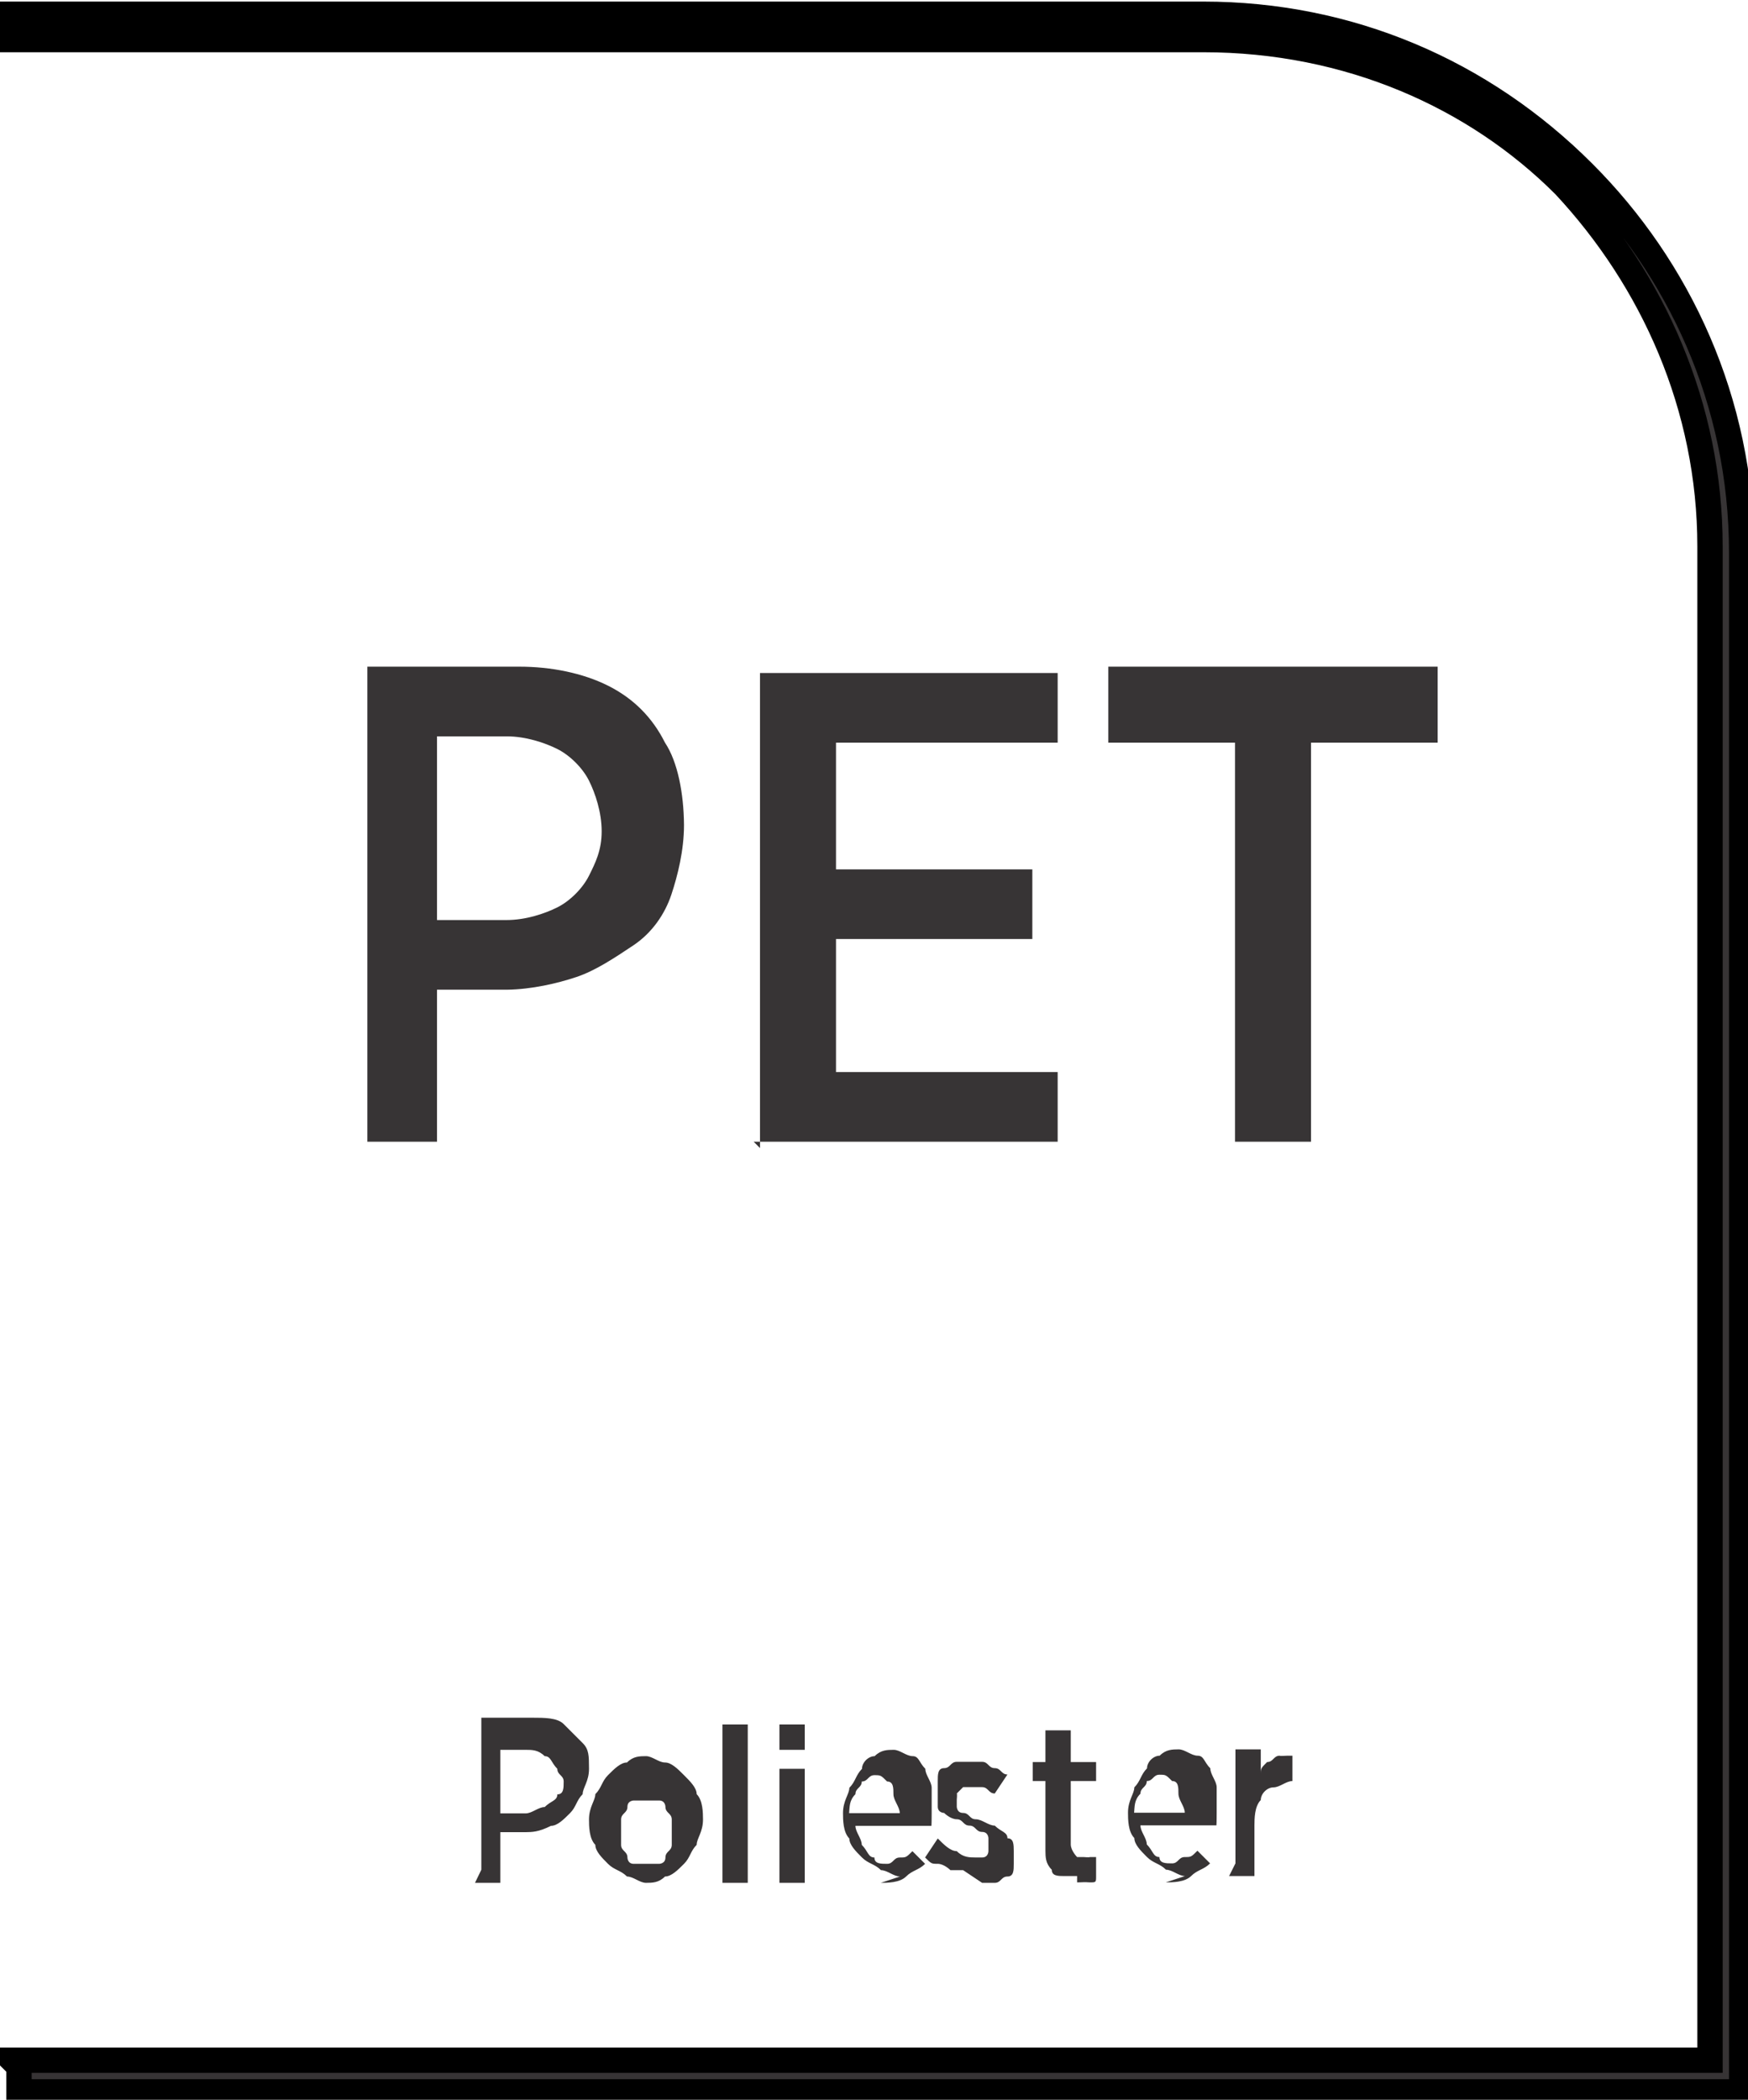 <?xml version="1.0" encoding="UTF-8"?>
<!DOCTYPE svg PUBLIC "-//W3C//DTD SVG 1.1//EN" "http://www.w3.org/Graphics/SVG/1.1/DTD/svg11.dtd">
<!-- Creator: CorelDRAW -->
<svg xmlns="http://www.w3.org/2000/svg" xml:space="preserve" width="7.256mm" height="8.715mm" style="shape-rendering:geometricPrecision; text-rendering:geometricPrecision; image-rendering:optimizeQuality; fill-rule:evenodd; clip-rule:evenodd"
viewBox="0 0 0.276 0.331"
 xmlns:xlink="http://www.w3.org/1999/xlink">
 <defs>
  <style type="text/css">
   <![CDATA[
    .str0 {stroke:black;stroke-width:0.004}
    .fil0 {fill:#373435;fill-rule:nonzero}
   ]]>
  </style>
 </defs>
 <g id="Layer_x0020_1">
  <path class="fil0 str0" d="M0.002 0.325l0.268 0 0 -0.239c0,-0.022 -0.009,-0.042 -0.023,-0.057 -0.014,-0.014 -0.034,-0.023 -0.057,-0.023l-0.188 0 0 -0.004 0.188 0c0.023,0 0.044,0.009 0.06,0.025 0.015,0.015 0.025,0.036 0.025,0.06l0 0.243 -0.272 0 0 -0.004z"/>
  <path class="fil0" d="M0.057 0.18l0.012 0 0 -0.024 0.011 0c0.004,-5.69988e-005 0.008,-0.001 0.011,-0.002 0.003,-0.001 0.006,-0.003 0.009,-0.005 0.003,-0.002 0.005,-0.005 0.006,-0.008 0.001,-0.003 0.002,-0.007 0.002,-0.011l0 -0c-3.79992e-005,-0.005 -0.001,-0.01 -0.003,-0.013 -0.002,-0.004 -0.005,-0.007 -0.009,-0.009 -0.004,-0.002 -0.009,-0.003 -0.014,-0.003l-0.024 0 0 0.075zm0.012 -0.036l0 -0.028 0.011 0c0.003,0 0.006,0.001 0.008,0.002 0.002,0.001 0.004,0.003 0.005,0.005 0.001,0.002 0.002,0.005 0.002,0.008l0 0c0,0.003 -0.001,0.005 -0.002,0.007 -0.001,0.002 -0.003,0.004 -0.005,0.005 -0.002,0.001 -0.005,0.002 -0.008,0.002l-0.011 0zm0.05 0.036l0.048 0 0 -0.011 -0.035 0 0 -0.021 0.031 0 0 -0.011 -0.031 0 0 -0.02 0.035 0 0 -0.011 -0.047 0 0 0.075zm0.076 0l0.012 0 0 -0.063 0.02 0 0 -0.012 -0.052 0 0 0.012 0.02 0 0 0.063z"/>
  <path class="fil0" d="M0.075 0.297l0.004 0 0 -0.008 0.004 0c0.001,-1.89996e-005 0.002,-0 0.004,-0.001 0.001,-0 0.002,-0.001 0.003,-0.002 0.001,-0.001 0.001,-0.002 0.002,-0.003 0,-0.001 0.001,-0.002 0.001,-0.004l0 -6.83985e-005c-1.13998e-005,-0.002 -0,-0.003 -0.001,-0.004 -0.001,-0.001 -0.002,-0.002 -0.003,-0.003 -0.001,-0.001 -0.003,-0.001 -0.005,-0.001l-0.008 0 0 0.024zm0.004 -0.012l0 -0.009 0.004 0c0.001,0 0.002,0 0.003,0.001 0.001,0 0.001,0.001 0.002,0.002 0,0.001 0.001,0.001 0.001,0.002l0 3.41993e-005c0,0.001 -0,0.002 -0.001,0.002 -0,0.001 -0.001,0.001 -0.002,0.002 -0.001,0 -0.002,0.001 -0.003,0.001l-0.004 0zm0.023 0.012c0.001,-7.59984e-006 0.002,-0 0.003,-0.001 0.001,-0 0.002,-0.001 0.003,-0.002 0.001,-0.001 0.001,-0.002 0.002,-0.003 0,-0.001 0.001,-0.002 0.001,-0.004l0 -0c-7.59984e-006,-0.001 -0,-0.003 -0.001,-0.004 -0,-0.001 -0.001,-0.002 -0.002,-0.003 -0.001,-0.001 -0.002,-0.002 -0.003,-0.002 -0.001,-0 -0.002,-0.001 -0.003,-0.001 -0.001,7.59984e-006 -0.002,0 -0.003,0.001 -0.001,0 -0.002,0.001 -0.003,0.002 -0.001,0.001 -0.001,0.002 -0.002,0.003 -0,0.001 -0.001,0.002 -0.001,0.004l0 0c3.79992e-006,0.001 0,0.003 0.001,0.004 0,0.001 0.001,0.002 0.002,0.003 0.001,0.001 0.002,0.001 0.003,0.002 0.001,0 0.002,0.001 0.003,0.001zm6.83985e-005 -0.003c-0.001,-7.59984e-006 -0.001,-0 -0.002,-0 -0.001,-0 -0.001,-0.001 -0.001,-0.001 -0,-0.001 -0.001,-0.001 -0.001,-0.002 -0,-0.001 -0,-0.002 -0,-0.002l0 -0c0,-0.001 0,-0.002 0,-0.002 0,-0.001 0.001,-0.001 0.001,-0.002 0,-0.001 0.001,-0.001 0.001,-0.001 0.001,-0 0.001,-0 0.002,-0 0.001,7.59984e-006 0.001,0 0.002,0 0.001,0 0.001,0.001 0.001,0.001 0,0.001 0.001,0.001 0.001,0.002 0,0.001 0,0.002 0,0.002l0 0c0,0.001 -0,0.002 -0,0.002 -0,0.001 -0.001,0.001 -0.001,0.002 -0,0.001 -0.001,0.001 -0.001,0.001 -0.001,0 -0.001,0 -0.002,0zm0.012 0.003l0.004 0 0 -0.025 -0.004 0 0 0.025zm0.009 -0.021l0.004 0 0 -0.004 -0.004 0 0 0.004zm0 0.021l0.004 0 0 -0.018 -0.004 0 0 0.018zm0.016 0c0.001,-7.59984e-006 0.003,-0 0.004,-0.001 0.001,-0.001 0.002,-0.001 0.003,-0.002l-0.002 -0.002c-0.001,0.001 -0.001,0.001 -0.002,0.001 -0.001,0 -0.001,0.001 -0.002,0.001 -0.001,0 -0.002,-0 -0.002,-0.001 -0.001,-0 -0.001,-0.001 -0.002,-0.002 -0,-0.001 -0.001,-0.002 -0.001,-0.003l0.012 0c1.89996e-005,-0 3.03994e-005,-0.001 3.03994e-005,-0.001 7.59984e-006,-0 7.59984e-006,-0 7.59984e-006,-0.001 0,-0.001 -0,-0.003 -0,-0.004 -0,-0.001 -0.001,-0.002 -0.001,-0.003 -0.001,-0.001 -0.001,-0.002 -0.002,-0.002 -0.001,-0 -0.002,-0.001 -0.003,-0.001 -0.001,7.59984e-006 -0.002,0 -0.003,0.001 -0.001,0 -0.002,0.001 -0.002,0.002 -0.001,0.001 -0.001,0.002 -0.002,0.003 -0,0.001 -0.001,0.002 -0.001,0.004l0 0c3.79992e-006,0.001 0,0.003 0.001,0.004 0,0.001 0.001,0.002 0.002,0.003 0.001,0.001 0.002,0.001 0.003,0.002 0.001,0 0.002,0.001 0.003,0.001zm-0.005 -0.011c9.87979e-005,-0.001 0,-0.002 0.001,-0.003 0,-0.001 0.001,-0.001 0.001,-0.002 0.001,-0 0.001,-0.001 0.002,-0.001 0.001,7.59984e-006 0.001,0 0.002,0.001 0.001,0 0.001,0.001 0.001,0.002 0,0.001 0.001,0.002 0.001,0.003l-0.008 0zm0.021 0.011c0.001,0 0.002,-0 0.002,-0 0.001,-0 0.001,-0.001 0.002,-0.001 0.001,-0 0.001,-0.001 0.001,-0.002 0,-0.001 0,-0.001 0,-0.002l0 -3.41993e-005c-1.13998e-005,-0.001 -0,-0.002 -0.001,-0.002 -0,-0.001 -0.001,-0.001 -0.002,-0.002 -0.001,-0 -0.002,-0.001 -0.003,-0.001 -0.001,-0 -0.001,-0.001 -0.002,-0.001 -0.001,-0 -0.001,-0.001 -0.001,-0.001 -0,-0 -0,-0.001 -0,-0.001l0 -7.21985e-005c0,-0 9.11981e-005,-0.001 0,-0.001 0,-0 0,-0 0.001,-0.001 0,-0 0.001,-0 0.001,-0 0.001,7.59984e-006 0.001,0 0.002,0 0.001,0 0.001,0.001 0.002,0.001l0.002 -0.003c-0.001,-0 -0.001,-0.001 -0.002,-0.001 -0.001,-0 -0.001,-0.001 -0.002,-0.001 -0.001,-0 -0.001,-0 -0.002,-0 -0.001,0 -0.002,0 -0.002,0 -0.001,0 -0.001,0.001 -0.002,0.001 -0.001,0 -0.001,0.001 -0.001,0.002 -0,0.001 -0,0.001 -0,0.002l0 6.83985e-005c3.79992e-006,0.001 0,0.001 0,0.002 0,0.001 0.001,0.001 0.001,0.001 0,0 0.001,0.001 0.002,0.001 0.001,0 0.001,0.001 0.002,0.001 0.001,0 0.001,0.001 0.002,0.001 0.001,0 0.001,0.001 0.001,0.001 0,0 0,0.001 0,0.001l0 3.41993e-005c0,0 -0,0.001 -0,0.001 -0,0 -0,0.001 -0.001,0.001 -0,0 -0.001,0 -0.001,0 -0.001,-7.59984e-006 -0.002,-0 -0.003,-0.001 -0.001,-0 -0.002,-0.001 -0.003,-0.002l-0.002 0.003c0.001,0.001 0.001,0.001 0.002,0.001 0.001,0 0.002,0.001 0.002,0.001 0.001,0 0.002,0 0.002,0zm0.015 -7.21985e-005c0.001,-3.79992e-006 0.001,-7.21985e-005 0.002,-0 0.001,-0 0.001,-0 0.001,-0.001l0 -0.003c-0,0 -0.001,0 -0.001,0 -0,8.73981e-005 -0.001,0 -0.001,0 -0.001,7.59984e-006 -0.001,-0 -0.001,-0 -0,-0 -0.001,-0.001 -0.001,-0.002l0 -0.01 0.004 0 0 -0.003 -0.004 0 0 -0.005 -0.004 0 0 0.005 -0.002 0 0 0.003 0.002 0 0 0.011c1.13998e-005,0.001 0,0.002 0.001,0.003 0,0.001 0.001,0.001 0.002,0.001 0.001,0 0.002,0 0.002,0zm0.014 0c0.001,-7.59984e-006 0.003,-0 0.004,-0.001 0.001,-0.001 0.002,-0.001 0.003,-0.002l-0.002 -0.002c-0.001,0.001 -0.001,0.001 -0.002,0.001 -0.001,0 -0.001,0.001 -0.002,0.001 -0.001,0 -0.002,-0 -0.002,-0.001 -0.001,-0 -0.001,-0.001 -0.002,-0.002 -0,-0.001 -0.001,-0.002 -0.001,-0.003l0.012 0c1.89996e-005,-0 3.03994e-005,-0.001 3.03994e-005,-0.001 7.59984e-006,-0 7.59984e-006,-0 7.59984e-006,-0.001 0,-0.001 -0,-0.003 -0,-0.004 -0,-0.001 -0.001,-0.002 -0.001,-0.003 -0.001,-0.001 -0.001,-0.002 -0.002,-0.002 -0.001,-0 -0.002,-0.001 -0.003,-0.001 -0.001,7.59984e-006 -0.002,0 -0.003,0.001 -0.001,0 -0.002,0.001 -0.002,0.002 -0.001,0.001 -0.001,0.002 -0.002,0.003 -0,0.001 -0.001,0.002 -0.001,0.004l0 0c3.79992e-006,0.001 0,0.003 0.001,0.004 0,0.001 0.001,0.002 0.002,0.003 0.001,0.001 0.002,0.001 0.003,0.002 0.001,0 0.002,0.001 0.003,0.001zm-0.005 -0.011c9.87979e-005,-0.001 0,-0.002 0.001,-0.003 0,-0.001 0.001,-0.001 0.001,-0.002 0.001,-0 0.001,-0.001 0.002,-0.001 0.001,7.59984e-006 0.001,0 0.002,0.001 0.001,0 0.001,0.001 0.001,0.002 0,0.001 0.001,0.002 0.001,0.003l-0.008 0zm0.015 0.01l0.004 0 0 -0.008c7.59984e-006,-0.001 0,-0.003 0.001,-0.004 0,-0.001 0.001,-0.002 0.002,-0.002 0.001,-0 0.002,-0.001 0.003,-0.001l0 0 0 -0.004c-0.001,-3.79992e-005 -0.002,9.87979e-005 -0.002,0 -0.001,0 -0.001,0.001 -0.002,0.001 -0.001,0.001 -0.001,0.001 -0.001,0.002l0 -0.004 -0.004 0 0 0.018z"/>
 </g>
</svg>
